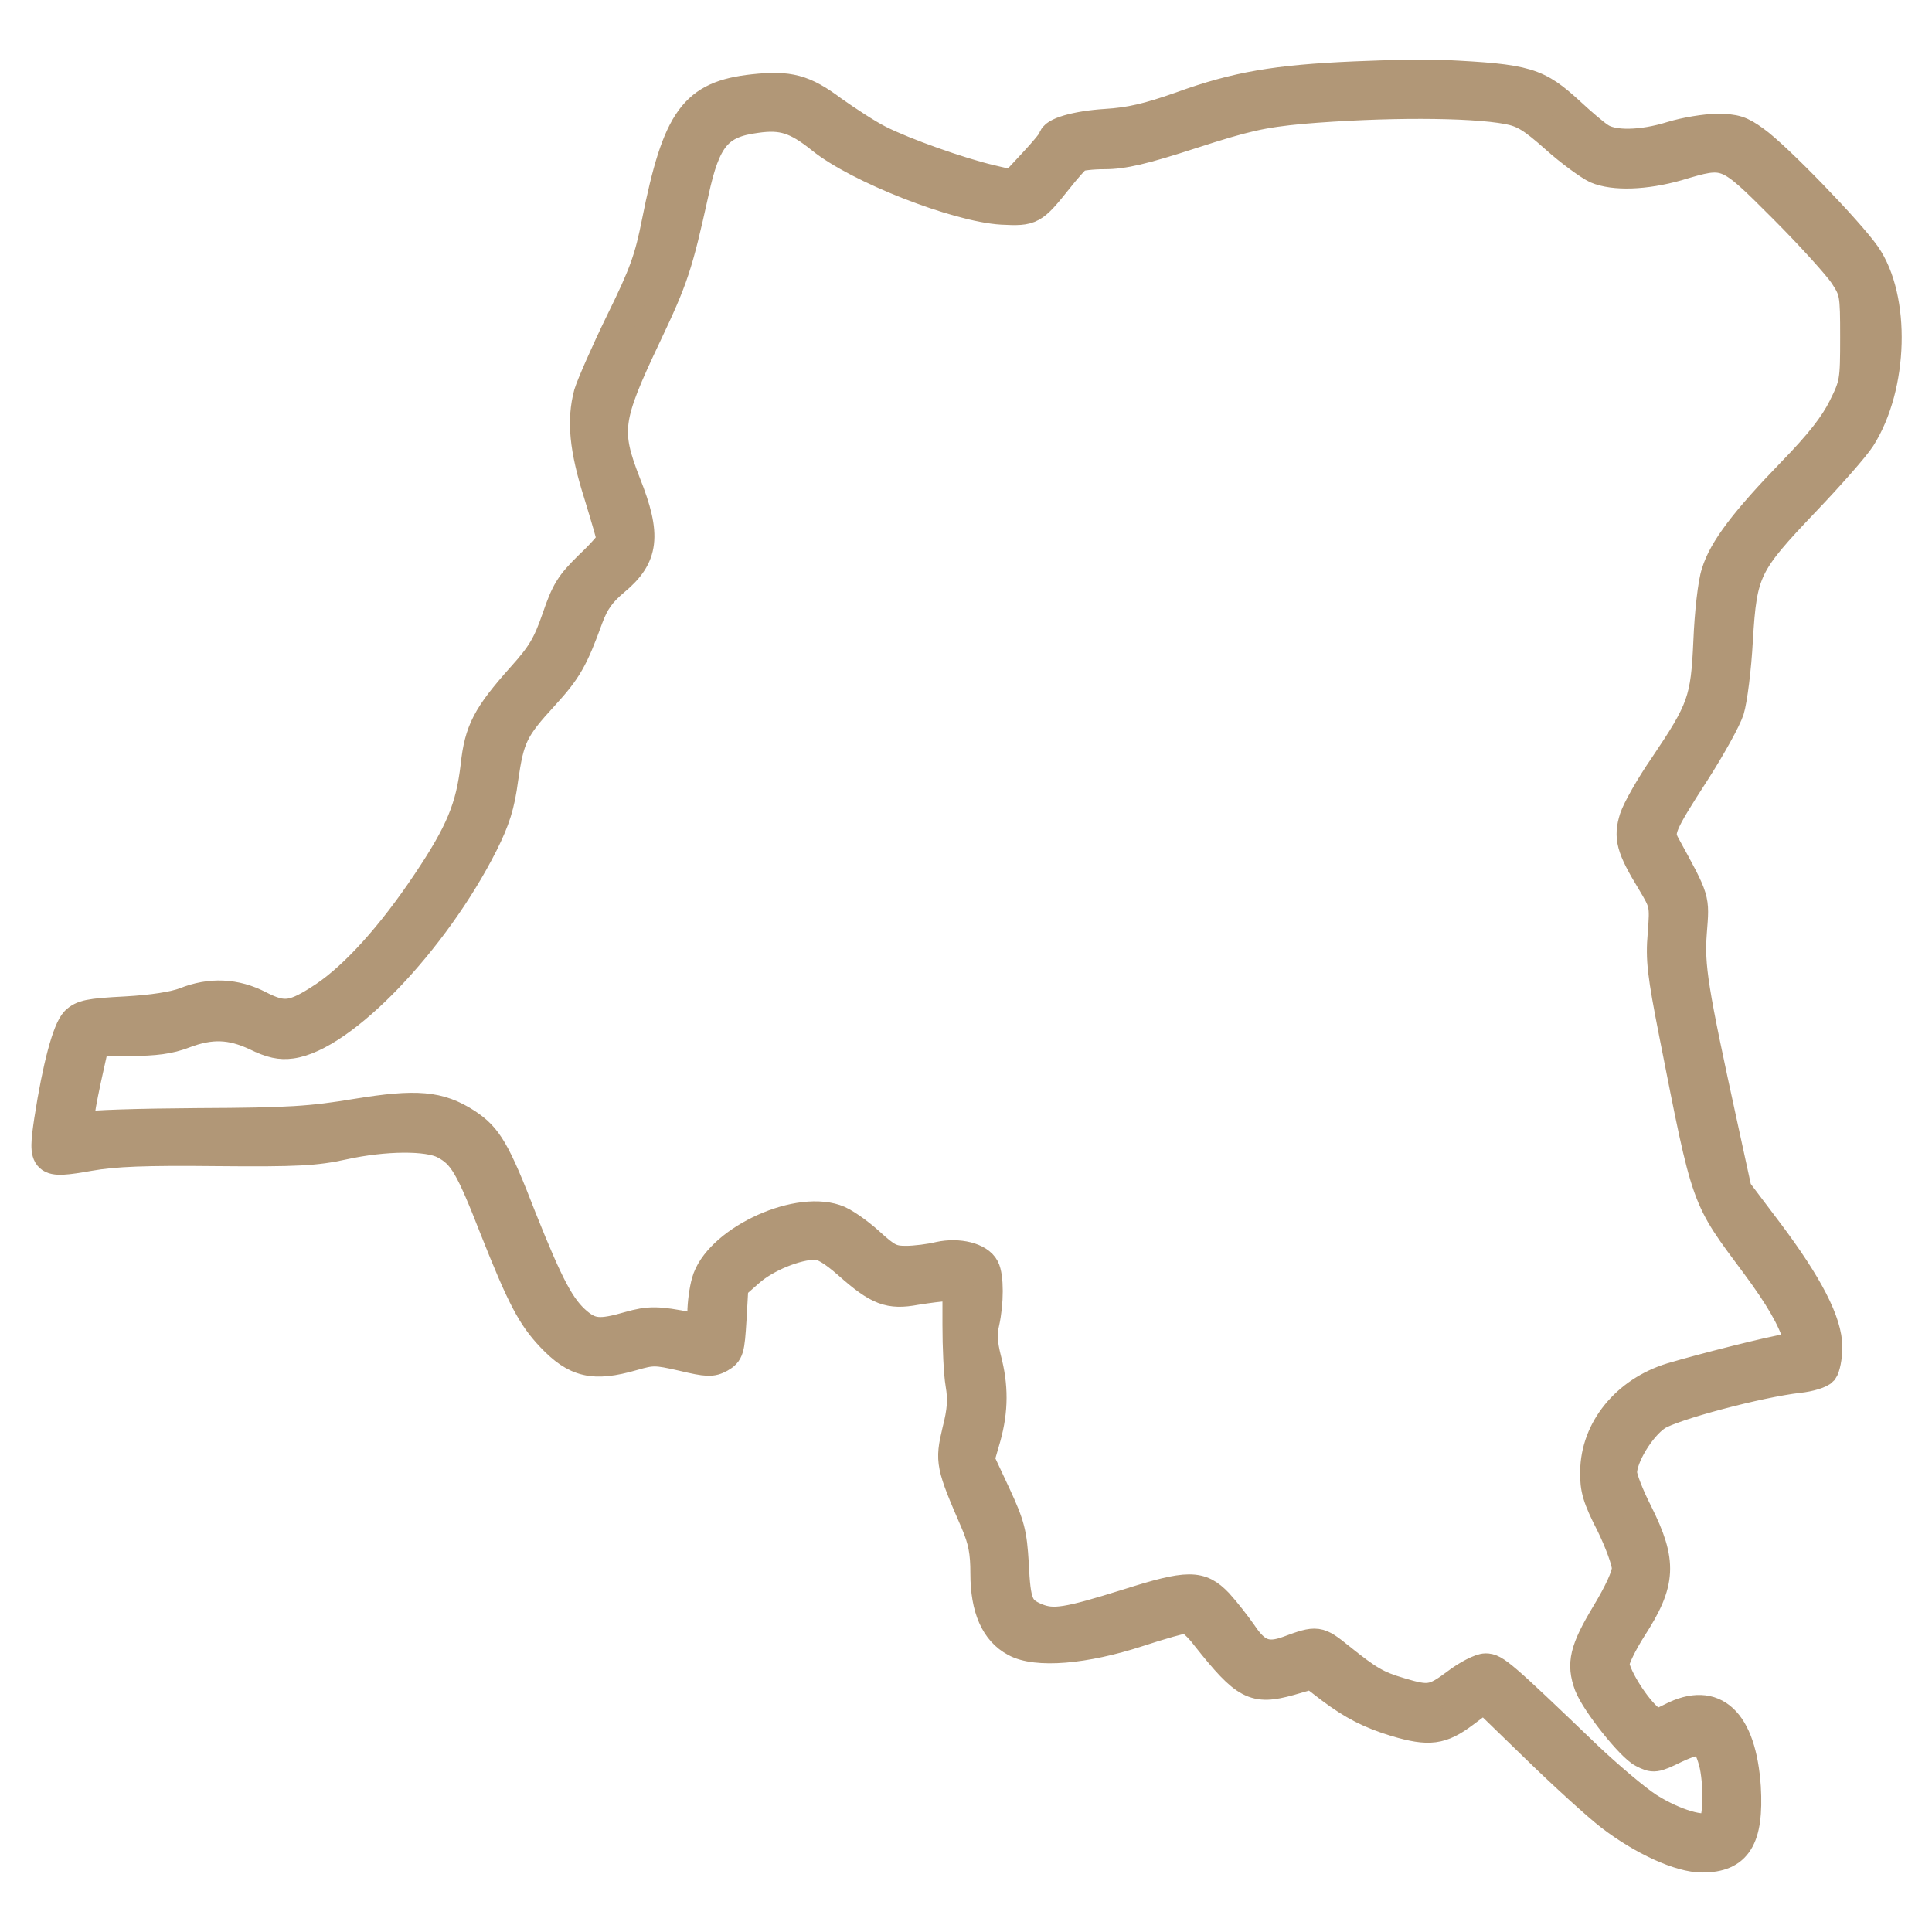 <?xml version="1.0" standalone="no"?>
<!DOCTYPE svg PUBLIC "-//W3C//DTD SVG 20010904//EN"
 "http://www.w3.org/TR/2001/REC-SVG-20010904/DTD/svg10.dtd">
<svg version="1.0" xmlns="http://www.w3.org/2000/svg"
 width="512pt" height="512pt" viewBox="0 0 512 512"
 preserveAspectRatio="xMidYMid meet">

<g transform="translate(0,512) scale(0.1,-0.1)"
fill="#b19777" stroke="#b19777">
<path stroke-width="15%" d="M3590 4919 c-207 -9 -314 -27 -460 -80 -88 -31 -135 -42 -200 -46
-78 -5 -140 -23 -140 -41 0 -4 -24 -33 -53 -64 l-53 -57 -59 14 c-81 19 -228
71 -295 105 -30 15 -85 51 -123 78 -76 57 -116 67 -210 57 -158 -17 -203 -78
-258 -354 -19 -96 -33 -136 -95 -262 -40 -82 -78 -169 -85 -192 -19 -71 -12
-146 26 -266 19 -62 35 -117 35 -122 0 -6 -26 -36 -59 -67 -51 -50 -62 -68
-87 -141 -24 -69 -39 -95 -92 -154 -92 -103 -113 -143 -123 -237 -13 -110 -39
-175 -129 -309 -93 -139 -189 -245 -270 -300 -83 -55 -107 -58 -172 -25 -63
33 -131 36 -198 9 -29 -11 -85 -20 -157 -24 -97 -5 -115 -9 -134 -27 -22 -23
-48 -120 -70 -262 -17 -114 -13 -118 107 -97 68 12 149 15 339 13 213 -2 262
1 335 17 109 24 224 25 267 2 49 -26 67 -56 133 -225 71 -179 98 -231 149
-285 66 -70 114 -81 218 -51 52 15 61 15 131 -1 67 -16 79 -16 101 -4 24 14
26 21 31 103 l5 88 42 37 c43 38 123 71 174 71 19 0 45 -15 86 -51 80 -71 110
-82 180 -69 31 5 69 10 83 10 l26 0 0 -102 c0 -57 3 -127 8 -156 7 -41 5 -70
-9 -125 -19 -80 -17 -90 49 -242 20 -47 26 -77 26 -135 0 -93 27 -154 80 -182
56 -31 185 -20 326 26 61 20 118 36 127 36 9 0 33 -21 53 -48 104 -131 128
-143 222 -117 l59 17 48 -37 c60 -45 105 -68 174 -89 88 -26 121 -22 182 24
l52 39 136 -132 c75 -73 164 -154 198 -180 86 -66 185 -111 244 -111 93 0 125
51 117 188 -12 176 -85 244 -199 185 l-41 -20 -24 22 c-37 35 -84 113 -84 140
0 13 21 55 45 93 79 122 82 176 16 308 -23 45 -41 92 -41 105 0 42 48 121 91
150 41 27 270 88 376 100 29 3 58 12 65 20 6 8 12 36 12 63 0 66 -51 165 -157
306 l-83 110 -37 170 c-79 362 -89 423 -82 514 7 91 10 83 -71 231 -19 35 -13
50 80 194 41 64 82 138 90 163 8 26 19 110 23 187 11 182 21 201 176 364 66
69 133 145 149 170 87 137 93 371 13 486 -44 63 -236 262 -294 303 -37 27 -53
32 -100 32 -31 0 -85 -9 -121 -20 -80 -25 -157 -26 -190 -3 -14 9 -48 38 -76
64 -90 83 -116 91 -341 102 -38 2 -142 0 -233 -4z m406 -90 c41 -8 63 -21 125
-76 40 -36 90 -72 109 -81 47 -20 130 -17 215 7 131 39 129 40 280 -111 73
-73 145 -153 161 -177 28 -43 29 -49 29 -165 0 -116 -1 -124 -32 -186 -23 -46
-61 -95 -134 -170 -125 -129 -183 -205 -202 -268 -9 -26 -18 -107 -21 -181 -7
-157 -16 -181 -117 -331 -36 -52 -71 -114 -79 -138 -16 -51 -9 -79 46 -169 34
-57 35 -59 29 -138 -6 -68 -1 -107 30 -265 89 -451 82 -430 218 -613 61 -82
97 -144 111 -193 6 -19 2 -22 -26 -27 -43 -6 -225 -52 -309 -77 -120 -37 -202
-137 -203 -250 -1 -45 6 -70 42 -140 23 -47 42 -99 42 -116 0 -19 -20 -63 -55
-121 -57 -95 -66 -132 -45 -189 18 -47 111 -164 143 -180 29 -15 33 -15 88 12
67 31 82 26 99 -35 14 -52 13 -156 -3 -169 -21 -18 -100 6 -168 49 -34 22
-107 84 -163 137 -227 218 -244 232 -269 232 -14 0 -49 -18 -78 -40 -60 -45
-73 -47 -149 -24 -61 18 -83 31 -159 92 -57 46 -60 47 -138 18 -55 -20 -84 -9
-120 45 -16 23 -44 59 -64 81 -48 50 -80 50 -241 -1 -160 -50 -196 -56 -241
-38 -47 20 -54 36 -59 143 -5 81 -10 102 -48 184 l-43 92 17 59 c20 72 20 137
1 208 -10 40 -12 66 -5 95 12 54 12 123 0 146 -15 29 -70 42 -121 31 -24 -6
-64 -11 -88 -11 -38 0 -50 6 -97 49 -30 27 -70 55 -90 61 -111 37 -314 -62
-343 -167 -6 -21 -11 -58 -11 -82 l0 -43 -32 6 c-85 17 -108 17 -161 2 -76
-22 -100 -20 -136 10 -45 38 -75 95 -147 275 -70 181 -91 216 -147 253 -73 47
-133 52 -292 26 -121 -20 -178 -24 -420 -25 -154 -1 -289 -5 -299 -10 -18 -8
-19 -5 -13 36 3 24 14 77 23 117 l16 72 92 0 c67 0 105 5 144 20 71 27 124 25
190 -6 41 -20 65 -25 94 -21 136 18 380 273 510 531 31 62 44 102 53 172 16
110 26 132 107 220 62 68 78 96 118 206 16 43 33 67 70 98 78 65 85 121 30
259 -54 139 -50 172 54 391 72 152 83 185 126 380 31 144 63 183 164 196 69
10 106 -2 171 -54 97 -79 360 -182 480 -189 79 -4 83 -2 150 82 22 28 45 53
50 57 6 4 38 8 73 8 48 0 101 12 230 54 142 46 186 56 292 66 214 18 446 18
546 -1z"/>
</g>
</svg>
